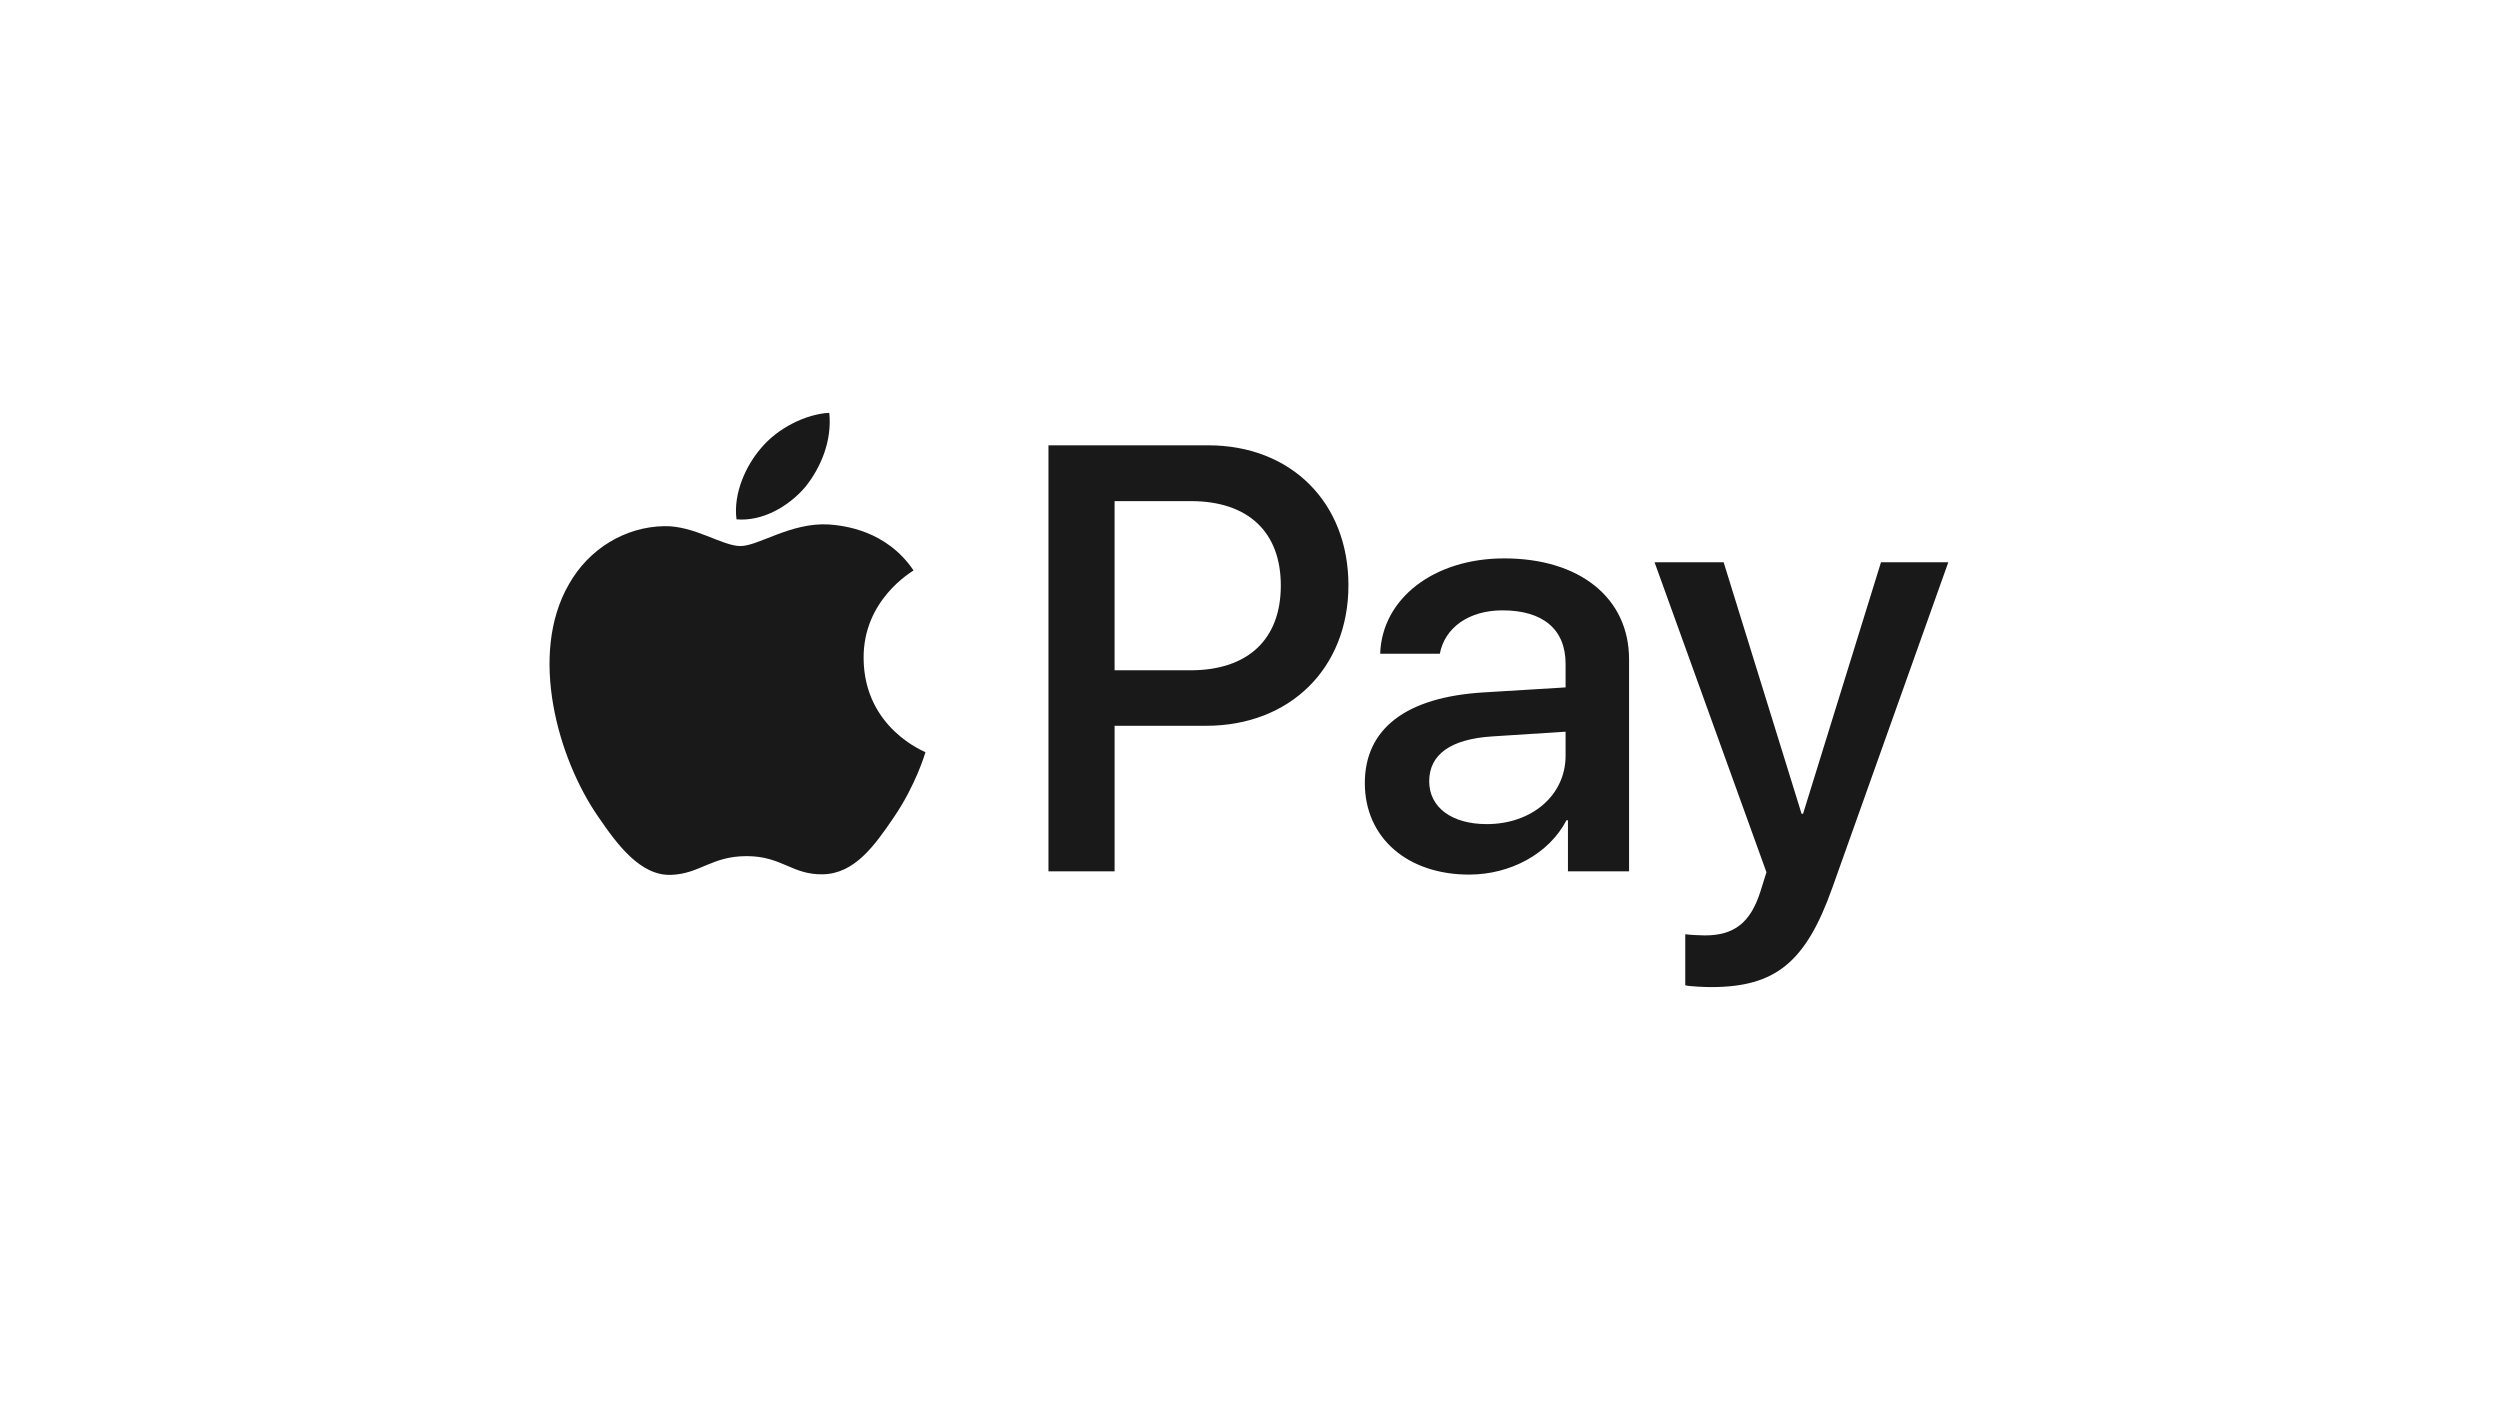 <svg xmlns="http://www.w3.org/2000/svg" width="640" height="360"><path fill="#1A1919" fill-rule="evenodd" d="M206.174 124.642c4.082-5.103 6.85-11.957 6.12-18.959-5.972.297-13.261 3.94-17.48 9.05-3.79 4.372-7.142 11.51-6.27 18.219 6.706.581 13.405-3.35 17.63-8.31m6.042 9.621c-9.735-.581-18.013 5.525-22.663 5.525-4.652 0-11.773-5.234-19.476-5.091-10.022.145-19.321 5.812-24.41 14.826-10.462 18.034-2.76 44.782 7.415 59.466 4.94 7.266 10.895 15.265 18.74 14.98 7.412-.29 10.32-4.8 19.328-4.8 9.005 0 11.622 4.8 19.47 4.655 8.136-.145 13.224-7.27 18.164-14.544 5.667-8.282 7.988-16.278 8.136-16.717-.148-.148-15.693-6.109-15.835-23.992-.149-14.974 12.203-22.095 12.785-22.537-6.976-10.317-17.874-11.48-21.654-11.77m73.12 37.329h19.424c14.74 0 23.128-7.936 23.128-21.692 0-13.754-8.389-21.616-23.052-21.616h-19.5zm23.96-57.594c21.163 0 35.902 14.588 35.902 35.826 0 21.314-15.042 35.978-36.431 35.978h-23.43v37.262h-16.93V114zm91.495 79.44v-6.124l-18.82 1.21c-10.58.68-16.096 4.608-16.096 11.488 0 6.65 5.742 10.959 14.736 10.959 11.488 0 20.18-7.333 20.18-17.534m-51.394 7.027c0-13.983 10.656-21.994 30.307-23.203l21.087-1.286v-6.045c0-8.845-5.819-13.68-16.173-13.68-8.543 0-14.74 4.381-16.025 11.11h-15.268c.456-14.135 13.756-24.413 31.746-24.413 19.348 0 31.97 10.127 31.97 25.85v54.266h-15.646V209.99h-.378c-4.457 8.54-14.285 13.905-24.942 13.905-15.72 0-26.678-9.369-26.678-23.428m82.03 51.772v-13.073c1.058.148 3.625.3 4.986.3 7.482 0 11.715-3.173 14.286-11.338l1.512-4.835-28.647-79.36h17.685l19.955 64.394h.378l19.953-64.395h17.234L469.064 227.3c-6.801 19.12-14.588 25.396-31.063 25.396-1.286 0-5.444-.151-6.575-.457"/></svg>